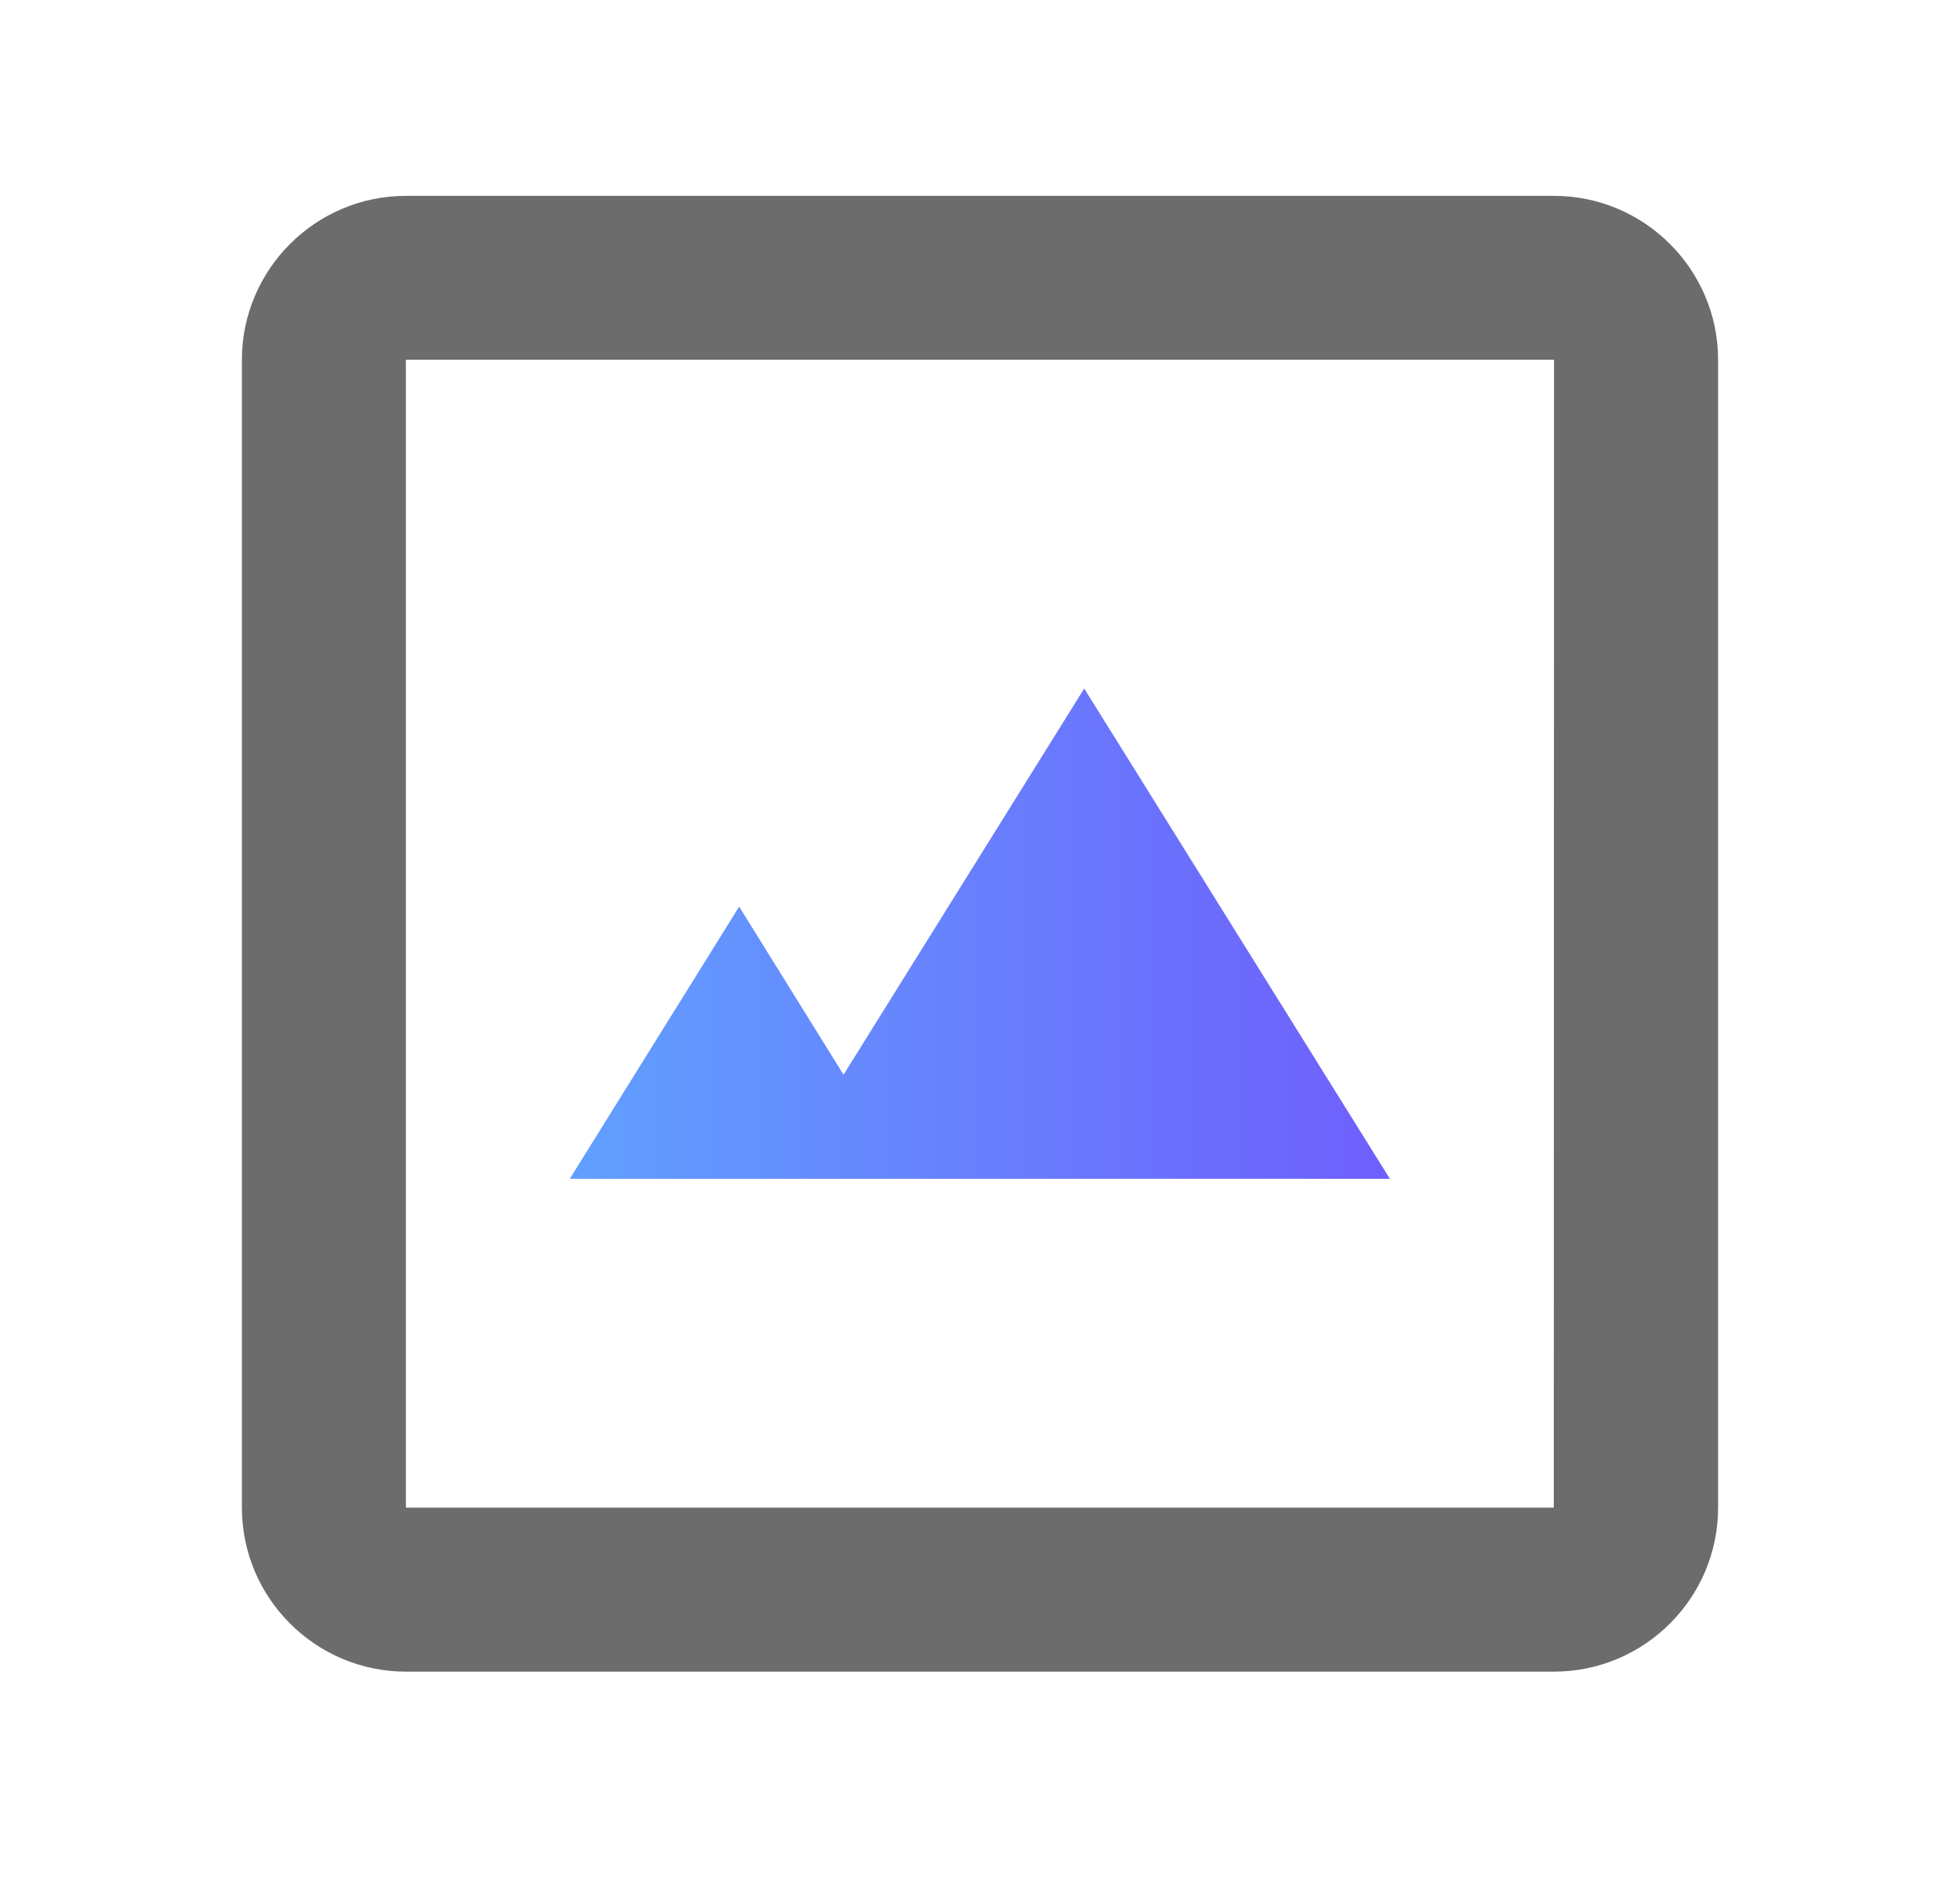 <svg fill="none" height="23" viewBox="0 0 24 23" width="24" xmlns="http://www.w3.org/2000/svg" xmlns:xlink="http://www.w3.org/1999/xlink"><linearGradient id="a" gradientUnits="userSpaceOnUse" x1="16.925" x2="7.072" y1="11.435" y2="11.435"><stop offset="0" stop-color="#5f4efc"/><stop offset="1" stop-color="#5095ff"/></linearGradient><path d="m9.051 11.104-2.074 3.334h10.042l-3.743-6.005-2.947 4.73z" fill="url(#a)" opacity=".9"/><path d="m4.97 4.406v14.059h14.056l.003-14.059zm14.059 16.068h-14.059c-1.108 0-2.008-.904-2.008-2.008v-14.059c0-1.105.901-2.008 2.008-2.008h14.059c1.108 0 2.009.904 2.009 2.008v14.059c0 1.105-.901 2.008-2.009 2.008z" fill="#6c6c6c"/></svg>